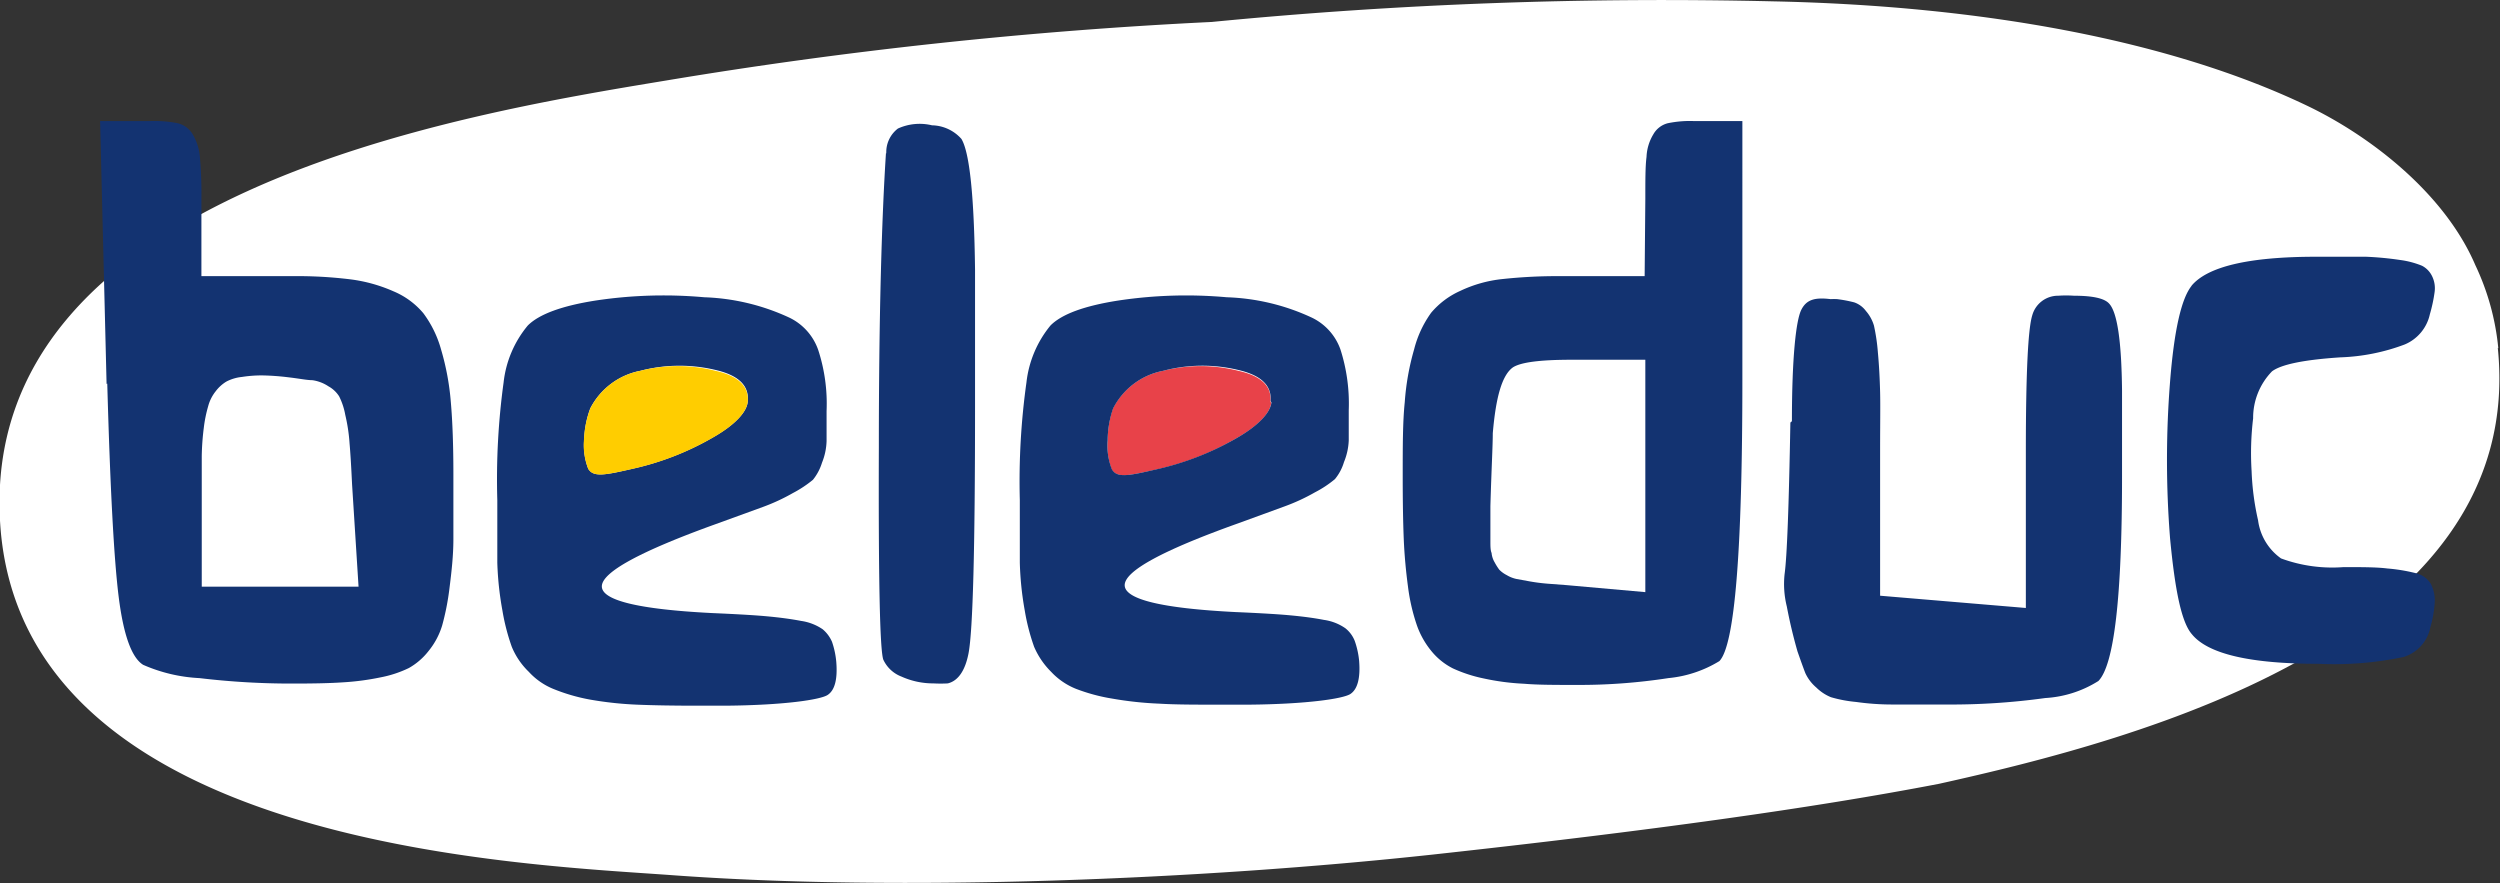 <?xml version="1.0" encoding="UTF-8"?> <svg xmlns="http://www.w3.org/2000/svg" id="Ebene_1" data-name="Ebene 1" viewBox="0 0 146.84 51.88"><rect x="0" y="0" width="146.84" height="51.88" fill="#333333" stroke="none"/><defs><style>.cls-1{fill:#fff;}.cls-2{fill:#e84249;}.cls-3{fill:#133371;}.cls-4{fill:#ffcd00;}</style></defs><path class="cls-1" d="M147.68,22a14.6,14.6,0,0,0-1.35-4.89c-1.81-4.23-6.19-7.6-9.9-9.37-8-3.82-19-5.86-31.32-6.12a273.09,273.09,0,0,0-33,1.21A275.73,275.73,0,0,0,40,6.28c-12.1,2-40.28,6.63-39.05,26,1.21,18.92,30.3,20,39.41,20.66,13.55,1,31.2.26,44.68-1.2,12.8-1.4,22.4-2.74,29.78-4.16,5.72-1.27,14.59-3.44,21.69-7.54,6.84-3.94,12-9.67,11.14-18.07" transform="translate(-0.94 -1.54)"></path><path class="cls-2" d="M75.56,25.15q.14-1.38-1.89-1.83a9,9,0,0,0-4.42,0,4.21,4.21,0,0,0-2.94,2.21A5.81,5.81,0,0,0,66,27.4a3.84,3.84,0,0,0,.24,1.72c.31.51,1,.36,2.61,0a16.38,16.38,0,0,0,4.63-1.79c1.46-.82,2.08-1.58,2.13-2.15" transform="translate(-0.94 -1.54)"></path><path class="cls-3" d="M7.2,24.09,6.82,8.65H9.77a7.14,7.14,0,0,1,1.62.13,1.42,1.42,0,0,1,.87.65,3.16,3.16,0,0,1,.42,1.33,24,24,0,0,1,.09,2.45v4.55h5.35a25.37,25.37,0,0,1,3.42.19,9.07,9.07,0,0,1,2.51.7,4.63,4.63,0,0,1,1.75,1.28,6.43,6.43,0,0,1,1.05,2.15,15.08,15.08,0,0,1,.57,3.08c.1,1.14.15,2.55.15,4.24s0,2.81,0,3.8-.11,1.94-.23,2.89a14.79,14.79,0,0,1-.43,2.19,4.38,4.38,0,0,1-.8,1.5,3.88,3.88,0,0,1-1.16,1,6.71,6.71,0,0,1-1.68.55,15.16,15.16,0,0,1-2.22.29c-.74.05-1.71.07-2.89.07a45.62,45.62,0,0,1-5.5-.32,9.36,9.36,0,0,1-3.31-.78c-.68-.42-1.16-1.76-1.44-4s-.5-6.42-.67-12.52M21.62,30c-.05-1.06-.1-1.88-.15-2.44a10.11,10.11,0,0,0-.25-1.65,4,4,0,0,0-.36-1.09,1.73,1.73,0,0,0-.63-.59,2.27,2.27,0,0,0-.95-.36c-.32,0-.79-.1-1.41-.17a14.34,14.34,0,0,0-1.54-.11,7.53,7.53,0,0,0-1.18.09,2.52,2.52,0,0,0-.91.27,2.22,2.22,0,0,0-.63.57,2.38,2.38,0,0,0-.44.87,7.9,7.9,0,0,0-.26,1.28,14.91,14.91,0,0,0-.12,1.67c0,.57,0,1.3,0,2.17V36H22Z" transform="translate(-0.94 -1.54)"></path><path class="cls-3" d="M30.52,24a6.3,6.3,0,0,1,1.42-3.34q1-1,4-1.47A26.72,26.72,0,0,1,42.31,19a12.85,12.85,0,0,1,5,1.2A3.31,3.31,0,0,1,49,22.1a10.17,10.17,0,0,1,.49,3.58v1.77a3.67,3.67,0,0,1-.27,1.27,3,3,0,0,1-.53,1,6.79,6.79,0,0,1-1.18.78,11.44,11.44,0,0,1-1.77.82l-2.75,1c-4.44,1.6-6.68,2.82-6.7,3.65s2.13,1.36,6.49,1.58c1.38.06,2.45.12,3.21.19s1.43.16,2,.27a3,3,0,0,1,1.27.49,2,2,0,0,1,.55.74,5,5,0,0,1,.25,1.18c.08,1-.08,1.66-.51,1.94s-2.56.6-6,.63H42q-2.19,0-3.63-.06a20.93,20.93,0,0,1-2.78-.3A10.85,10.85,0,0,1,33.43,42,4,4,0,0,1,32,41a4.33,4.33,0,0,1-1-1.47,12.32,12.32,0,0,1-.55-2.13,18.58,18.58,0,0,1-.3-2.81c0-.95,0-2.18,0-3.67A41.92,41.92,0,0,1,30.52,24m14.34,1.11c.09-.92-.54-1.53-1.89-1.84a9.08,9.08,0,0,0-4.42.05,4.21,4.21,0,0,0-2.94,2.21,5.81,5.81,0,0,0-.36,1.83,3.79,3.79,0,0,0,.24,1.71c.31.52,1,.37,2.61,0a16.69,16.69,0,0,0,4.63-1.79c1.46-.82,2.08-1.58,2.13-2.15" transform="translate(-0.94 -1.54)"></path><path class="cls-3" d="M53,10.59a1.74,1.74,0,0,1,.68-1.5,3.08,3.08,0,0,1,2-.19,2.37,2.37,0,0,1,1.73.8q.72,1.19.8,7.68v8.1q0,12.4-.38,14.42c-.19,1-.6,1.63-1.22,1.78a7.46,7.46,0,0,1-.84,0,4.53,4.53,0,0,1-1.88-.4,1.93,1.93,0,0,1-1.07-1q-.3-.88-.26-12.47c0-7.71.17-13.49.42-17.31" transform="translate(-0.94 -1.54)"></path><path class="cls-3" d="M97.58,13.21c0-1.1,0-1.92.07-2.45a2.78,2.78,0,0,1,.4-1.33,1.36,1.36,0,0,1,.84-.65,6.39,6.39,0,0,1,1.52-.13h2.87V23.83q0,15.15-1.35,16.54a7,7,0,0,1-3,1,34.35,34.35,0,0,1-5.4.4c-1.24,0-2.26,0-3.08-.07a14,14,0,0,1-2.36-.31,8.34,8.34,0,0,1-1.81-.59,3.88,3.88,0,0,1-1.25-1,5,5,0,0,1-.86-1.51A11.36,11.36,0,0,1,83.64,36c-.12-.9-.21-1.84-.25-2.82s-.06-2.21-.06-3.67c0-1.75,0-3.19.12-4.35A14.86,14.86,0,0,1,84,22.06a6.33,6.33,0,0,1,1-2.15,4.78,4.78,0,0,1,1.7-1.28,7.61,7.61,0,0,1,2.49-.7,30.06,30.06,0,0,1,3.46-.17h4.89Z" transform="translate(-0.94 -1.54)"></path><path class="cls-3" d="M106.19,26.28c0-3.74.24-5.92.55-6.54s.82-.74,1.73-.63a3.08,3.08,0,0,1,.38,0,7.78,7.78,0,0,1,1,.19,1.44,1.44,0,0,1,.69.51,2.28,2.28,0,0,1,.47.86,11.37,11.37,0,0,1,.23,1.58c.07.75.11,1.52.13,2.32s0,1.95,0,3.44v8.52l8.56.72v-9.2q0-6.82.38-8a1.57,1.57,0,0,1,1.52-1.14,6.91,6.91,0,0,1,.93,0c1.09,0,1.78.15,2.06.46.48.51.73,2.21.76,5.11,0,.9,0,2.58,0,5.06q0,10.59-1.39,12a6.56,6.56,0,0,1-3.12,1,40.39,40.39,0,0,1-5.86.38l-3.12,0q-1.07,0-2.13-.15a7.72,7.72,0,0,1-1.48-.28,2.66,2.66,0,0,1-.86-.57,2.47,2.47,0,0,1-.64-.84c-.11-.28-.26-.7-.46-1.27-.25-.87-.46-1.75-.63-2.65a5.45,5.45,0,0,1-.13-1.9c.14-1,.25-3.92.34-8.9" transform="translate(-0.94 -1.54)"></path><path class="cls-3" d="M129.64,18.35c.93-1.15,3.37-1.73,7.34-1.73,1.21,0,2.18,0,2.93,0a18.8,18.8,0,0,1,2,.19,5.16,5.16,0,0,1,1.29.34,1.34,1.34,0,0,1,.59.61,1.61,1.61,0,0,1,.15.93,9,9,0,0,1-.28,1.31,2.5,2.5,0,0,1-1.47,1.77,11.82,11.82,0,0,1-3.8.76c-2.11.14-3.45.41-4,.82a3.92,3.92,0,0,0-1.11,2.76,17.07,17.07,0,0,0-.09,3.1,15.41,15.41,0,0,0,.38,2.89,3.26,3.26,0,0,0,1.35,2.24,8.7,8.7,0,0,0,3.67.51c1.07,0,1.93,0,2.57.08a10.13,10.13,0,0,1,1.65.27,1.4,1.4,0,0,1,.91.64,2.18,2.18,0,0,1,.23,1,6.52,6.52,0,0,1-.26,1.54,2.28,2.28,0,0,1-1.58,1.75,19.89,19.89,0,0,1-5,.4q-6,0-7.42-1.73c-.62-.7-1-2.59-1.29-5.65a58.61,58.61,0,0,1,0-9.18q.36-4.57,1.29-5.67" transform="translate(-0.94 -1.54)"></path><path class="cls-3" d="M61.23,24a6.38,6.38,0,0,1,1.41-3.34c.66-.67,2-1.16,4-1.47A26.7,26.7,0,0,1,73,19a12.79,12.79,0,0,1,5,1.2,3.29,3.29,0,0,1,1.67,1.86,10.41,10.41,0,0,1,.49,3.58v1.77a3.71,3.71,0,0,1-.28,1.27,2.84,2.84,0,0,1-.53,1,6.4,6.4,0,0,1-1.18.78,11.44,11.44,0,0,1-1.77.82l-2.74,1Q67,34.66,67,35.91t6.5,1.58c1.38.06,2.44.12,3.2.19s1.44.16,2,.27a2.91,2.91,0,0,1,1.26.49,1.78,1.78,0,0,1,.55.74,4.88,4.88,0,0,1,.26,1.18c.08,1-.09,1.66-.51,1.94s-2.56.6-6,.63h-1.6c-1.47,0-2.67,0-3.63-.06a20.75,20.75,0,0,1-2.78-.3A10.66,10.66,0,0,1,64.14,42a4.06,4.06,0,0,1-1.46-1,4.64,4.64,0,0,1-1-1.47,12.32,12.32,0,0,1-.55-2.13,18.58,18.58,0,0,1-.29-2.81c0-.95,0-2.18,0-3.67A41.92,41.92,0,0,1,61.23,24m14.34,1.11c.08-.92-.55-1.53-1.9-1.84a9,9,0,0,0-4.41.05,4.19,4.19,0,0,0-2.94,2.21A5.84,5.84,0,0,0,66,27.4a3.77,3.77,0,0,0,.25,1.71c.3.52,1,.37,2.6,0a16.76,16.76,0,0,0,4.64-1.79c1.45-.82,2.07-1.58,2.13-2.15" transform="translate(-0.94 -1.54)"></path><path class="cls-4" d="M44.86,25.15c.08-.92-.55-1.53-1.9-1.83a8.91,8.91,0,0,0-4.41,0,4.19,4.19,0,0,0-2.94,2.21,5.84,5.84,0,0,0-.37,1.83,3.81,3.81,0,0,0,.25,1.72c.3.51,1,.36,2.6,0a16.58,16.58,0,0,0,4.64-1.79c1.45-.81,2.07-1.58,2.13-2.15" transform="translate(-0.94 -1.54)"></path><path class="cls-1" d="M97.58,36.32V22.67H93.26c-1.88,0-3,.15-3.46.45-.64.46-1,1.75-1.18,3.87,0,.73-.08,2.16-.14,4.28,0,.46,0,.83,0,1.12s0,.59,0,.91,0,.56.07.72a1.31,1.31,0,0,0,.18.55A3.4,3.4,0,0,0,89,35a1.66,1.66,0,0,0,.44.32,1.84,1.84,0,0,0,.59.23l.77.14c.34.06.65.1,1,.13l1.18.09Z" transform="translate(-0.94 -1.54)"></path></svg> 